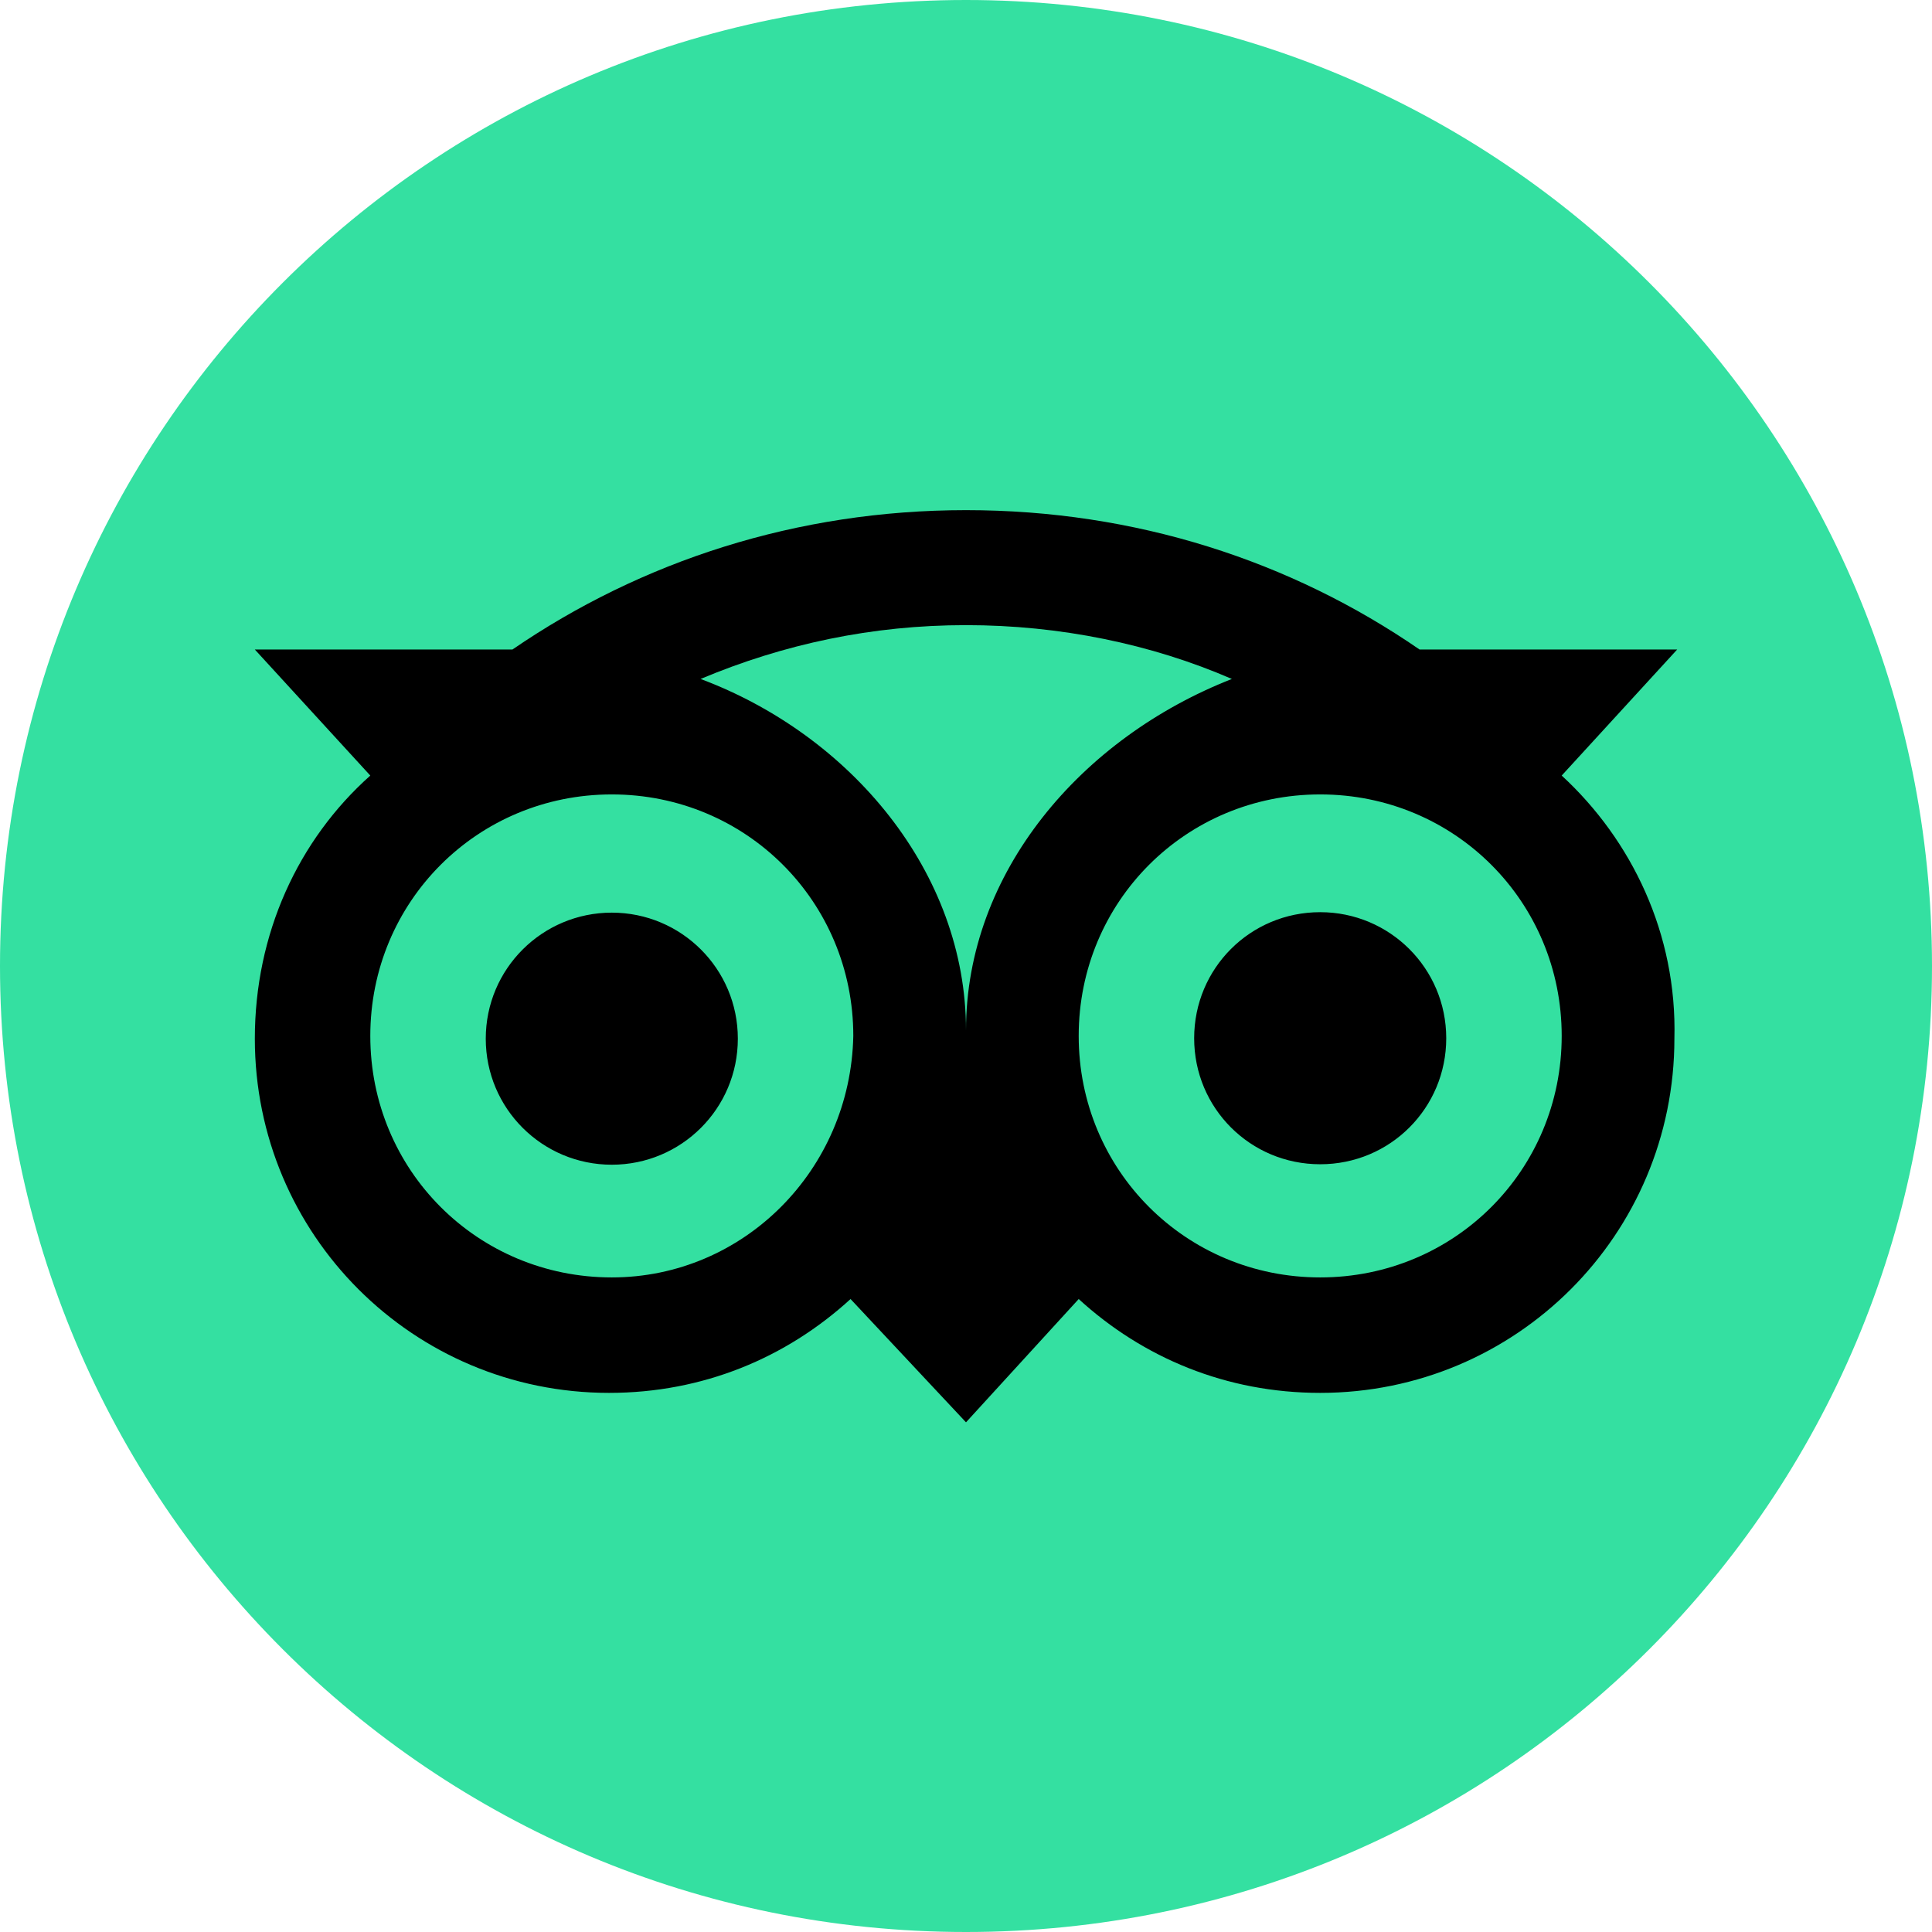 <?xml version="1.0" encoding="UTF-8"?>
<svg id="_レイヤー_2" data-name="レイヤー 2" xmlns="http://www.w3.org/2000/svg" viewBox="0 0 42 42">
  <defs>
    <style>
      .cls-1, .cls-2 {
        stroke-width: 0px;
      }

      .cls-2 {
        fill: #34e0a1;
      }
    </style>
  </defs>
  <g id="Layout">
    <g>
      <path class="cls-2" d="M42,21c0,11.61-9.39,21-21,21S0,32.61,0,21,9.39,0,21,0s21,9.39,21,21"/>
      <path class="cls-1" d="M33.95,16.86l2.51-2.74h-5.6c-2.8-1.93-6.18-3.03-9.86-3.03s-7.06,1.11-9.86,3.03h-5.6l2.51,2.74c-1.57,1.4-2.51,3.44-2.51,5.72,0,4.26,3.44,7.7,7.7,7.7,2.04,0,3.85-.76,5.25-2.04l2.51,2.68,2.45-2.68c1.4,1.28,3.21,2.04,5.25,2.04,4.26,0,7.7-3.44,7.7-7.7.06-2.28-.93-4.32-2.45-5.72M13.3,27.77c-2.92,0-5.25-2.33-5.25-5.25s2.33-5.25,5.25-5.25,5.25,2.33,5.25,5.25c-.06,2.92-2.39,5.25-5.25,5.25M21,22.4c0-3.44-2.51-6.42-5.77-7.64,1.81-.76,3.73-1.17,5.77-1.17s4.03.41,5.78,1.17c-3.27,1.28-5.78,4.2-5.78,7.64M28.7,27.77c-2.92,0-5.25-2.33-5.25-5.25s2.33-5.25,5.25-5.25,5.25,2.33,5.25,5.25-2.33,5.25-5.25,5.25M28.7,19.83c-1.52,0-2.74,1.22-2.74,2.74s1.22,2.74,2.74,2.74,2.74-1.22,2.74-2.74-1.23-2.74-2.74-2.74M16.04,22.58c0,1.52-1.23,2.74-2.74,2.74s-2.74-1.22-2.74-2.74,1.23-2.74,2.74-2.74,2.74,1.22,2.74,2.74"/>
    </g>
  </g>
</svg>